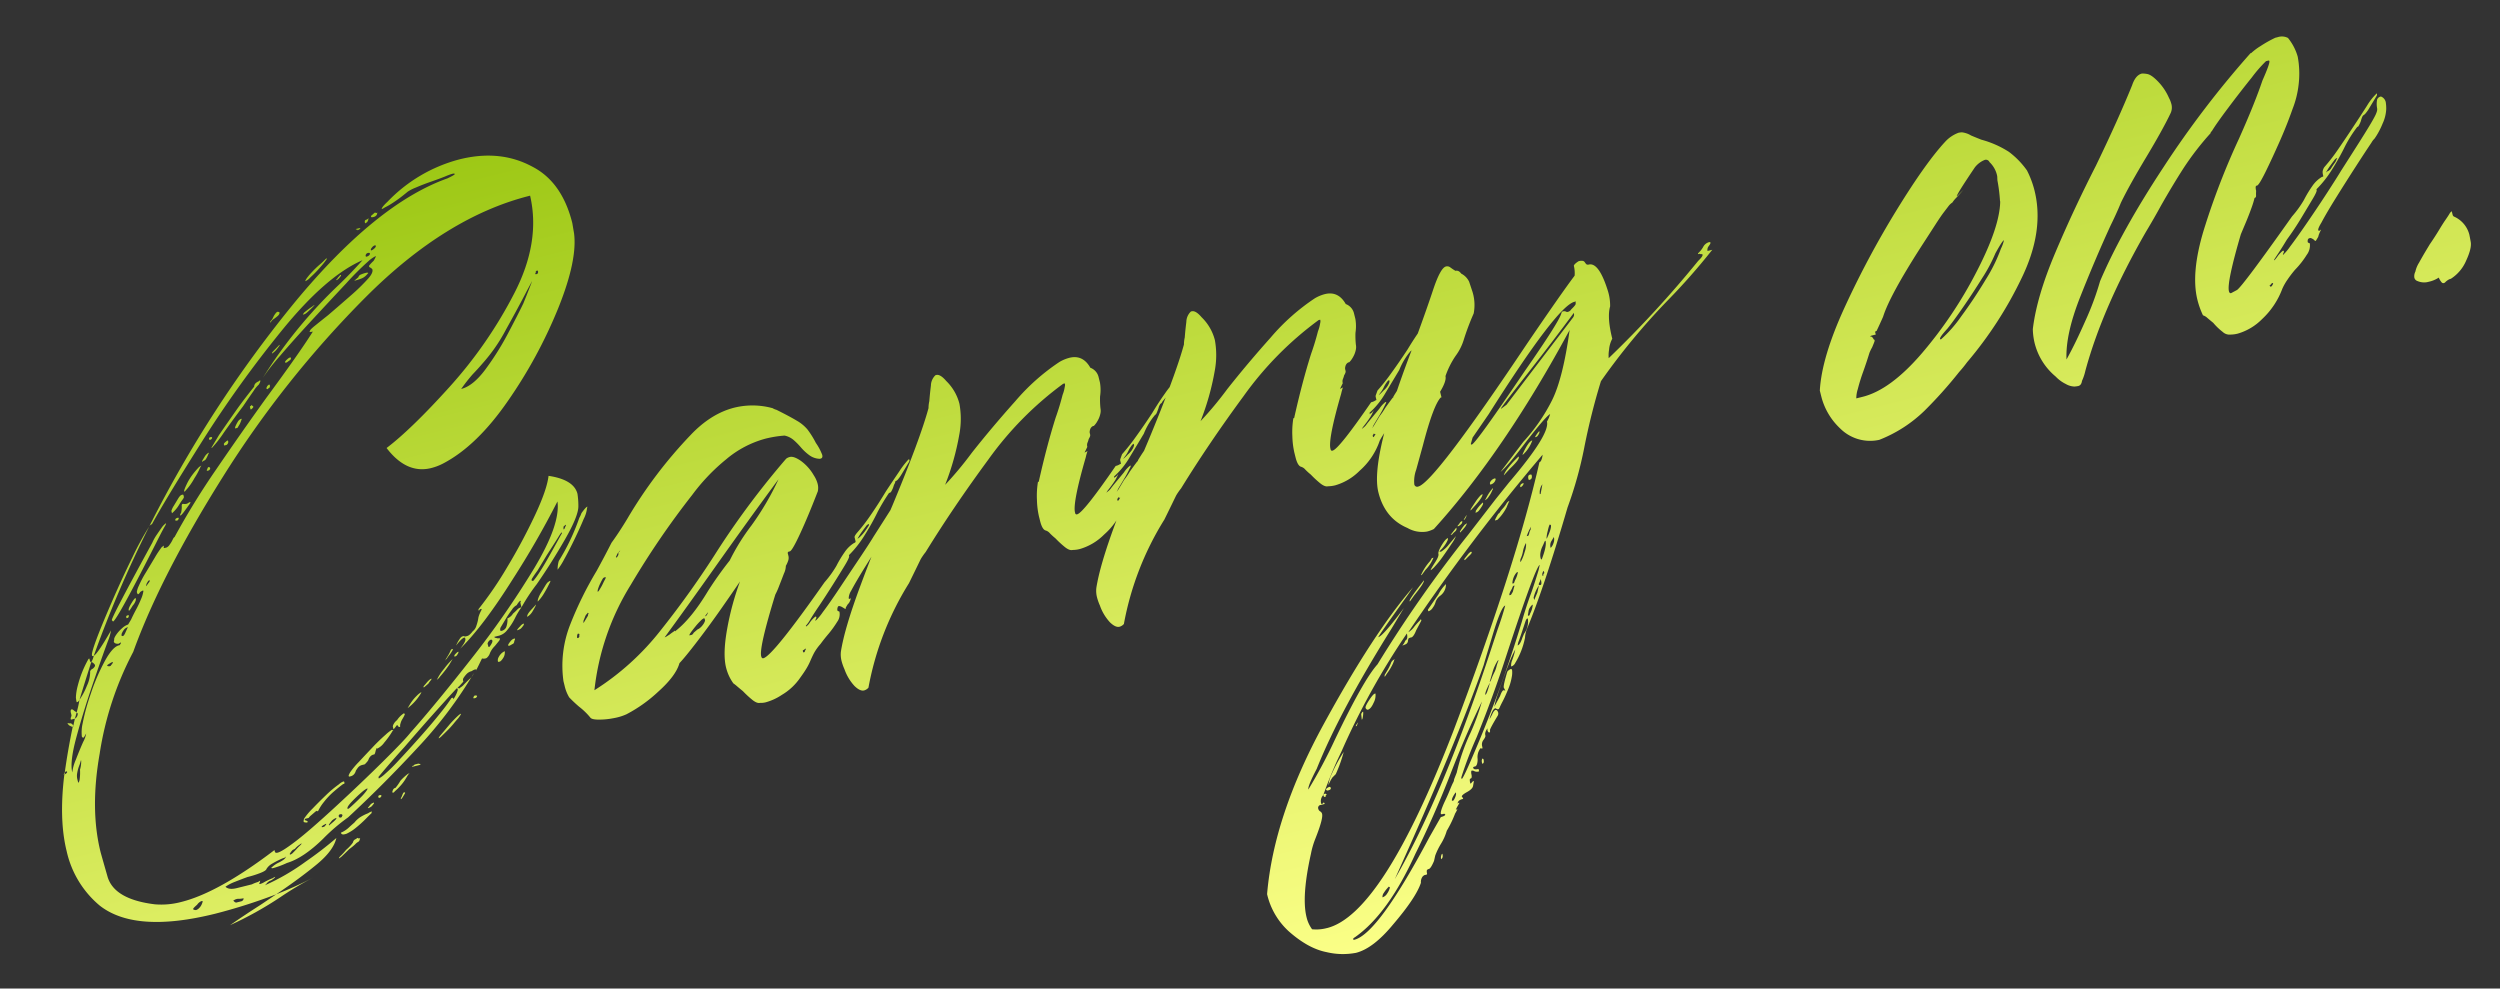 <svg xmlns="http://www.w3.org/2000/svg" xmlns:xlink="http://www.w3.org/1999/xlink" width="698" height="276" viewBox="0 0 698 276"><rect x="0" y="0" width="698" height="276" fill="#333333" stroke="none"/><defs><linearGradient id="a" x1="0.5" x2="0.5" y2="1" gradientUnits="objectBoundingBox"><stop offset="0" stop-color="#9dc815"/><stop offset="1" stop-color="#fbff87"/></linearGradient><clipPath id="c"><rect width="698" height="276"/></clipPath></defs><g id="b" clip-path="url(#c)"><path d="M165.11,10.316q1.6-1.37,2.054-1.37l-.228.457a8.64,8.64,0,0,1-1.6,2.625q-1.6,2.169-3.88,4.908t-4.109,4.679a19.663,19.663,0,0,1-2.511,2.4,8.008,8.008,0,0,1,.913-2.283A59.713,59.713,0,0,0,164.2,11.457a7.481,7.481,0,0,0,.91-1.141Zm-24.2,26.479a2.353,2.353,0,0,1,.913-.457h.228a.658.658,0,0,1-.228.457,6.8,6.8,0,0,1-.913.685,3.755,3.755,0,0,1-1.141.228q0-.229,1.145-.914Zm4.337-3.88L146.62,32q0,.228-1.37,1.6a4.374,4.374,0,0,1-1.826,1.141q0-.686,1.827-1.827Zm6.163-6.163a1.752,1.752,0,0,1,.685-.228.465.465,0,0,1-.114.342q-.114.114-.8.913t-1.6,1.712a11.066,11.066,0,0,1-1.6,1.37l-.685.457a1.986,1.986,0,0,1,.342-.8,7.662,7.662,0,0,1,1.141-1.37l1.6-1.6q.807-.8,1.035-.8ZM134.29,42.73l.685-.228v.228a2.771,2.771,0,0,1-.685,1.37q-.913.913-1.37.913h-.22a.2.2,0,0,1-.228-.228,1.723,1.723,0,0,1,.457-1.027,4.029,4.029,0,0,1,1.365-1.029ZM128.816-83.957q-.685,0-.685-.228a.366.366,0,0,1,.228-.342l.685-.342.457-.228.228.228h.457l-.228.228q0,.228-.342.457A1.406,1.406,0,0,1,128.816-83.957ZM96.4-64.783l.457.228a1.013,1.013,0,0,1-.114.457,1.9,1.9,0,0,1-.8.571,10.457,10.457,0,0,1-1.37.571,6.8,6.8,0,0,0-.913.685.658.658,0,0,1,.228-.457,2.864,2.864,0,0,0,.913-.8,5.166,5.166,0,0,1,.913-.913A1.386,1.386,0,0,1,96.4-64.783Zm14.837-9.359a31.3,31.3,0,0,1-3.652,2.283,3.971,3.971,0,0,1-1.6.685q0-.228.685-.8a19.481,19.481,0,0,1,1.94-1.37,26.9,26.9,0,0,1,2.4-1.37,17.459,17.459,0,0,0,1.826-1.027l.457-.228v.228a19.807,19.807,0,0,1-2.053,1.6Zm15.522-8.9a1.752,1.752,0,0,1-.685.228v-.342a.876.876,0,0,1,.114-.342q.114-.228.571-.228l.685-.228-.228.228q0,.226-.455.682Zm-3.2,1.37a.465.465,0,0,1-.342-.114q-.114-.114,0-.114h1.027l.228.228-.913.228Zm13.7,121.893a2.353,2.353,0,0,1,.913-.457h.457a.465.465,0,0,1-.114.342,2.641,2.641,0,0,0-.342.571.731.731,0,0,1-.685.457,3.736,3.736,0,0,1-.913.228.2.2,0,0,1-.228-.228q0-.234.915-.916ZM123.337,53l.228-.228a.2.2,0,0,1,.228-.228h.457l.228.228q0,.228-.457.457h-.457a.2.2,0,0,1-.227-.229Zm-7.989,5.478q1.37-.913,2.4-1.484t1.141-.457q.114.114-1.027,1.027-.685.457-1.6,1.141a24.055,24.055,0,0,1-2.054,1.37q-1.141.685-1.94,1.141a3.1,3.1,0,0,1-1.027.457q0-.228.8-.8t3.307-2.394Zm-13.239,8.9h.457a.774.774,0,0,1,.571-.228h.685a.774.774,0,0,1,.571.228h.228l-.228.228h-1.94q-.344,0-.344-.225ZM58.509-20.96q0,.228-.571.685a15.558,15.558,0,0,0-1.255,1.141,9.07,9.07,0,0,1-1.37,1.141,11.166,11.166,0,0,1-1.141.685v-.685A5.664,5.664,0,0,1,55.2-19.244l1.6-1.6q.8-.8,1.255-.8h.228a.2.2,0,0,1,.172.056.2.2,0,0,1,.056.172ZM35.228,7.348q.457,0,.342.228a1.788,1.788,0,0,1-.342.457h-.457V7.691a.329.329,0,0,1,.114-.228.465.465,0,0,1,.343-.115Zm1.826-2.967q1.141-1.141,1.37-1.141h.228a1.752,1.752,0,0,1-.228.685,3.917,3.917,0,0,1-1.141,1.141q-1.141,1.141-1.37,1.141V5.979Q35.913,5.522,37.054,4.381ZM62.619-25.293a16.706,16.706,0,0,1-3.2,2.739.658.658,0,0,1-.457.228,1.013,1.013,0,0,1,.114-.457,14.06,14.06,0,0,1,1.027-1.37,14.6,14.6,0,0,1,2.169-2.169,20.409,20.409,0,0,1,2.4-1.712l.685-.228L64.9-27.8a18.248,18.248,0,0,1-2.281,2.507ZM69.7-34.652h-.228a.2.2,0,0,1-.172-.056.2.2,0,0,1-.056-.172.465.465,0,0,1,.114-.342.465.465,0,0,1,.342-.114q.457,0,.457.228T69.7-34.652Zm-2.739,4.109a3.339,3.339,0,0,1,1.141-.685q.228,0,.114.114a6.906,6.906,0,0,0-.457.571,7.45,7.45,0,0,1-.685.8,1.1,1.1,0,0,1-.8.342l-.457.228a.935.935,0,0,1,.342-.571Zm19.4-15.75a7.882,7.882,0,0,0-1.826,1.37q-1.6,1.37-3.88,3.424Q77-38.533,73.69-35.679a31.88,31.88,0,0,1-4.223,3.31h-.228l2.967-2.967q3.88-3.424,6.391-5.592t6.391-5.136a1.385,1.385,0,0,1,.8-.913,2.617,2.617,0,0,1,.8-.228l.457-.228v.228q0,.227-.686.911ZM49.152-11.826Q32.032,8.033,30.891,8.033l-.228-.457q0-.685,16.207-18.261a12.545,12.545,0,0,1,1.712-1.826q1.027-.913,1.826-1.6a4.612,4.612,0,0,1,1.484-.913q0,.228-.571.8T49.152-11.826Zm48.164,86.74A6.8,6.8,0,0,1,98,74h.457a.465.465,0,0,1-.114.342l-.8.8q-.457.457-.685.457,0-.228.457-.685Zm-5.935-1.826q.457,0,.457.228t-.457.457h-.228a.2.2,0,0,1-.228-.228.4.4,0,0,1,.457-.457ZM98,70.577a15.059,15.059,0,0,1,2.511-1.37h.457l-.457.228-1.027,1.027a11.926,11.926,0,0,1-1.826,1.484,18.221,18.221,0,0,1-1.94,1.141.658.658,0,0,1-.457.228.2.2,0,0,1-.228-.228,2.655,2.655,0,0,1,.457-.685.93.93,0,0,1,.685-.228A13.371,13.371,0,0,0,98,70.577Zm10.272-21.228a14.31,14.31,0,0,1-3.424,2.054l.685-.685a11.837,11.837,0,0,1,2.625-2.054,6.038,6.038,0,0,1,1.484-.685q0,.228-1.37,1.37Zm-25.565,17.8q0,.457-.228.457H82.25q-1.141.457-2.967,1.37a20.014,20.014,0,0,0-3.424,2.169,12.806,12.806,0,0,0-2.283,2.169l-.228-.228a1.752,1.752,0,0,0-.685.228l-1.141.571a3.84,3.84,0,0,0-.913.571H69.7q-.228,0-.228.114v.23q0,.114.228.114l.457.457-.228.228q-.913-.228-.913-.457a1.575,1.575,0,0,1,.571-1.027,19.344,19.344,0,0,1,2.739-1.94q2.168-1.37,4.565-2.739a29.938,29.938,0,0,1,4.223-2.054,3.5,3.5,0,0,1,1.37-.457.2.2,0,0,1,.223.228Zm30.587-22.142q0,.228-.342.457a5.534,5.534,0,0,0-.8.685l-1.37.685h-.228q0-.228.342-.457t.8-.571a6,6,0,0,1,.913-.571,1.752,1.752,0,0,1,.685-.223Zm-12.1,8.9a6.678,6.678,0,0,1,2.283-1.37l.228.228q0,.228-1.141,1.37a3.74,3.74,0,0,0-.457.571,7.459,7.459,0,0,0-.457.8q0,.457-.228.457t-.457-.457v-.228a.658.658,0,0,0-.457.228,6.8,6.8,0,0,1-.913.685v-.8a1.669,1.669,0,0,1,.342-.571,3.554,3.554,0,0,1,1.263-.906Zm-16.435,12.1h-.228a.2.2,0,0,1-.228-.228q0-.228.685-.913A21.425,21.425,0,0,1,87.957,62.7q2.283-1.484,4.794-3.082a49.917,49.917,0,0,1,4.337-2.511,11.4,11.4,0,0,1,2.054-.913.658.658,0,0,0,.457.228.658.658,0,0,0-.457.228,23.527,23.527,0,0,1-2.967,2.511A5.045,5.045,0,0,1,93.892,60.3l-.228-.228V60.3a2.655,2.655,0,0,0-.457.685,2.656,2.656,0,0,1-.457.685h-.457a1.752,1.752,0,0,0-.685.228,2.584,2.584,0,0,0-.913.913,3.577,3.577,0,0,1-.913.685.658.658,0,0,1-.457.228H88.87a2.271,2.271,0,0,0-1.37.342,8.571,8.571,0,0,0-.913.8,2.265,2.265,0,0,1-.685.8,1.849,1.849,0,0,1-1.141.344Zm3.652,8.9a3.736,3.736,0,0,1,.913-.228v.228a6.8,6.8,0,0,1-.913.685,3.736,3.736,0,0,1-.913.228q-.228,0-.114-.114t1.029-.792ZM87.044,77.2a3.736,3.736,0,0,1,.913-.228h.228l-.228.457q-.457.228-1.94,1.141a31.546,31.546,0,0,1-3.2,1.712,12.162,12.162,0,0,1-3.082,1.027h-.457q-.913,0-.913-.685a7.41,7.41,0,0,0,2.4-.8q1.027-.571,1.94-1.027a7.381,7.381,0,0,1,1.826-1.027,12.441,12.441,0,0,1,2.513-.57Zm-5.935,6.62a1.315,1.315,0,0,1,.913-.457l.457-.228.228.228q.457,0,.457.228l-.228.228q0,.228-.457.457a3.1,3.1,0,0,0-1.027.457,15.708,15.708,0,0,1-1.94.913q-1.141.685-2.169,1.255a4.45,4.45,0,0,1-1.255.571q0-.228.8-.685A16.686,16.686,0,0,0,78.6,85.643a12.748,12.748,0,0,0,1.712-1.027q.8-.571.8-.8ZM119,42.5a31.945,31.945,0,0,1-3.2,2.511,3.339,3.339,0,0,1-1.141.685l.228-.228a13.584,13.584,0,0,1,2.511-2.283,20.083,20.083,0,0,1,2.967-2.054Zm3.424-2.967a.658.658,0,0,1-.228.457l-.457.457-.685.228v-.342q0-.114.342-.342a5.582,5.582,0,0,1,.571-.342,1.013,1.013,0,0,1,.457-.116ZM21.76,16.479h.228v.685a.658.658,0,0,0,.228.457q-2.967,4.794-5.707,9.359-.457.457-.685.457H15.6v-.228a7.174,7.174,0,0,1,.114-1.141A14.744,14.744,0,0,1,16.967,23.1a29.758,29.758,0,0,1,4.793-6.621ZM133.609-87.153a42.783,42.783,0,0,1,22.37-6.62q11.641,0,19.174,6.848,7.076,6.163,7.076,18.033L182-65.924q-.913,7.533-9.359,19.174a132.685,132.685,0,0,1-19.859,21.685Q141.37-15.022,131.1-12.511a15.008,15.008,0,0,1-3.652.457q-7.076,0-10.728-8.446,7.989-3.424,21.228-12.326a122.7,122.7,0,0,0,23.854-21q10.614-12.1,10.842-25.337-24.2,0-51.473,16.435A286.546,286.546,0,0,0,70.38-23.7Q46.869-1.1,34.315,17.62A89.965,89.965,0,0,0,18.336,42.957q-6.391,14.381-6.391,26.707,0,.457.228,7.076T23.13,87.469a21.65,21.65,0,0,0,7.3,1.141q10.728,0,28.761-7.761v.457q0,.457.685.457,1.37,0,5.821-1.94T78.712,73.2q8.56-4.679,15.864-9.016t9.359-5.935q8.674-5.935,21.571-15.978a248.421,248.421,0,0,0,23.055-20.2Q158.718,11.913,159.4,5.522a248.025,248.025,0,0,1-17.348,18.033Q130.87,34.283,123.109,38.849q2.054-1.6,2.054-2.283v-.228a.2.2,0,0,0-.228-.228q-.685,0-2.739,1.6a10.767,10.767,0,0,1,1.484-1.6,1.751,1.751,0,0,1,.8-.457h.457a.658.658,0,0,0,.457.228h.457a1.878,1.878,0,0,0,.571-.114,5.907,5.907,0,0,0,1.255-.8,2.945,2.945,0,0,0,1.37-1.255,11.8,11.8,0,0,0,1.141-2.168,9.485,9.485,0,0,1,1.37-1.826V29.49H131.1l-.228.228h-.228a.658.658,0,0,1,.228-.457,101.884,101.884,0,0,0,10.5-9.359A160.566,160.566,0,0,0,152.327,7.8q5.022-6.163,6.391-9.815,6.62,2.739,6.62,6.848a22.1,22.1,0,0,1-.571,3.31q-.571,2.625-5.821,8.1T148.218,26.522a51.518,51.518,0,0,0-5.707,5.25V30.4a.658.658,0,0,0,.228-.457h-.228a4.9,4.9,0,0,0-1.141.913,3.5,3.5,0,0,0-1.6.913,27.8,27.8,0,0,0-2.283,2.054l-1.826,1.826a1.315,1.315,0,0,0-.457.913.2.2,0,0,0,.228.228,1.777,1.777,0,0,0,1.6-.685,5.762,5.762,0,0,0,.685-1.37,3.737,3.737,0,0,0,.228-.913,2.617,2.617,0,0,0,.8-.228,3.04,3.04,0,0,0,1.027-.685,14.92,14.92,0,0,0,1.6-.913,2.026,2.026,0,0,1,.913-.228h.228A19.571,19.571,0,0,0,140,34.283a16.688,16.688,0,0,1-2.967,2.739,4.249,4.249,0,0,1-2.739.913h-1.141a.366.366,0,0,0,.228.342l.685.342h.342q.114,0,.114.228t-.457.571l-1.37,1.027a6.281,6.281,0,0,0-1.826,1.6,2.584,2.584,0,0,1-.913.913.93.93,0,0,1-.685.228,2.026,2.026,0,0,1-.913-.228q-1.141,1.37-2.511,2.967l.228-.228q0-.228-.457-.228a3.736,3.736,0,0,0-.913.228,2.813,2.813,0,0,0-1.6.457,7.48,7.48,0,0,0-1.141.913.93.93,0,0,0-.228.685v.228l-1.37.913a2.655,2.655,0,0,0-.685.457h.228l.228.228.457-.228a3.559,3.559,0,0,0,1.141-.571q.913-.571,1.94-1.141a4.166,4.166,0,0,0,1.484-1.255,119.4,119.4,0,0,1-20.315,16.435Q92.974,70.579,81.333,76.97a51.755,51.755,0,0,0-8.217,4.109Q66.5,84.959,61.7,85.188q-1.141.228-2.283.342t-1.826.114q-.457,0-.457-.228l.457-.228a7.076,7.076,0,0,1,2.054-.685q1.826-.457,2.054-.913l.228-.228-.457.228a9.617,9.617,0,0,0-1.6.228q-1.141.228-2.283.571a4.256,4.256,0,0,0-1.826,1.027q-.228.457-1.94.685a28.617,28.617,0,0,1-3.766.228q-2.054.228-3.766.457a12.079,12.079,0,0,0-2.853.685q.685,1.141,2.967,1.141H50.75a9.821,9.821,0,0,1,1.826-.228l.685-.228-.228.457-.228.228a.2.2,0,0,0,.228.228,4.9,4.9,0,0,0,1.255-.228,20.571,20.571,0,0,1,2.169-.457h.228a3.735,3.735,0,0,1,.913-.228l-.228.228a8.855,8.855,0,0,1-1.141.457,2.026,2.026,0,0,0-.913.228,2.655,2.655,0,0,0-.685.457l-.457.228A61.7,61.7,0,0,0,66.842,86.1a102.4,102.4,0,0,0,9.929-4.337q-1.6,3.2-7.076,5.821t-13.01,5.363a155.391,155.391,0,0,1-17.8,1.141q-23.055,0-30.816-10.044a27.556,27.556,0,0,1-5.25-16.891q0-9.131,4.565-21h.228q.685-.228.685-.457a.2.2,0,0,0-.228-.228.658.658,0,0,0-.457.228q2.283-5.707,5.25-11.87a.2.2,0,0,0,.228-.228L14,31.772a1.471,1.471,0,0,0,.913-.685l.228-.457-.228-.457a31.282,31.282,0,0,0,1.6-3.2,19.02,19.02,0,0,0,2.967-3.31,9.168,9.168,0,0,0,1.82-3.532q0-.228.342-.457a1.109,1.109,0,0,1,.571-.228,2.655,2.655,0,0,0,.685-.457.517.517,0,0,0,.114-.571,2.248,2.248,0,0,0-.571-.8h-.228a6.093,6.093,0,0,0,1.141-1.6q1.141-.228,6.391-5.707a13.767,13.767,0,0,1-1.6,2.739q-2.967,4.337-7.3,11.071t-7.761,12.9Q9.66,43.184,9.66,46.152a12.507,12.507,0,0,1,1.826-3.2q1.6-2.283,3.2-4.337a7.7,7.7,0,0,0,1.37-2.054l-.913.913a.4.4,0,0,1-.457-.457,11.533,11.533,0,0,1,1.141-3.538,58.625,58.625,0,0,1,4.109-7.3,55.053,55.053,0,0,1,6.163-8.1q2.967-3.2,4.794-3.2h.228l.457-.457V14.2l-.685.228q-1.141-.228-1.141-.913l.228-.457q0-.457.913-1.255a9.667,9.667,0,0,1,2.054-1.37,4.421,4.421,0,0,1,1.826-.571l1.141-1.141q.913-1.141,2.054-2.4A29.8,29.8,0,0,0,40.021,3.81a8.168,8.168,0,0,0,1.141-1.94V1.642a3.736,3.736,0,0,0-.913.228q-.457.457-.685.457t-.228-.685A5.426,5.426,0,0,1,40.25.158a27.622,27.622,0,0,1,2.739-3.082l3.538-3.538a27.827,27.827,0,0,1,2.625-2.4l.685-.228-.228.457a.2.2,0,0,0,.056.172.2.2,0,0,0,.172.056h.571a2,2,0,0,0,1.027-.571,8.07,8.07,0,0,0,1.141-1.141q.457-.571.685-.571A210.884,210.884,0,0,1,69.239-26.321Q78.6-34.652,87.5-42.185,99.37-52,104.62-57.022q-.913,0-.913-.228l.228-.228q0-.228,1.712-1.027t4.223-1.94q3.652-1.826,7.419-3.766a53.612,53.612,0,0,0,6.049-3.538q1.6-1.141,1.6-2.054,0-.228-.457-.685l-.228-.228v-.228q0-.228,1.6-1.141.913-.913.913-1.141a9.043,9.043,0,0,0-2.4.913,81.394,81.394,0,0,0-7.419,4.451q-5.478,3.538-11.756,7.647T94.12-52.685a59.42,59.42,0,0,0-6.163,4.794,132.132,132.132,0,0,1,26.935-20.087q4.337-2.511,7.989-5.022-10.957,1.826-26.593,13.582a321.942,321.942,0,0,0-29.332,24.88Q53.256-21.413,48.01-15.706a1.315,1.315,0,0,0-.913.457,340.323,340.323,0,0,1,54.555-50.9q28.761-21.228,49.761-23.283,2.283-.457,2.283-.685t-.685-.228a19.529,19.529,0,0,0-2.054.228q-1.6.228-4.109.457t-4.565.571a12.4,12.4,0,0,0-2.511.571q-.457.228-1.712.8t-2.853,1.141a20.112,20.112,0,0,1-2.739.8,3.735,3.735,0,0,1-.913.228Q131.555-86.012,133.609-87.153ZM45.956,91.577a2.377,2.377,0,0,0-1.37.228l.228.228q0,.228.457.457h1.37a.93.93,0,0,0,.685-.228.658.658,0,0,0,.228-.457h-.228a6.244,6.244,0,0,1-1.37-.228ZM159.631,12.6q-.228,0-.342.342a1.877,1.877,0,0,0-.114.571q.228,0,.457-.342a3.74,3.74,0,0,1,.457-.571v-.23Zm-6.848,6.848L149.36,22.87q-1.37,1.141-2.054,1.826a.658.658,0,0,0-.228.457q0,.228.457.228a22.272,22.272,0,0,0,2.283-1.94q1.6-1.484,3.424-3.424t3.31-3.538q1.484-1.6,1.94-2.054V14.2q-.228,0-1.141.913t-4.568,4.333ZM130.87,39.305v.685a.465.465,0,0,0,.114.342q.114.114.8-.571t.571-1.027q-.114-.342-.571-.228a1.729,1.729,0,0,0-.914.8ZM92.294,68.066v.457a8.568,8.568,0,0,0,1.712-.685,49,49,0,0,0,5.022-2.967q3.538-2.283,7.533-5.022t6.962-5.022a47.8,47.8,0,0,0,3.88-3.2h.457v.457l.228-.228.342-.342a7.452,7.452,0,0,0,.685-.8,6,6,0,0,0,.571-.913v-.228a.2.2,0,0,0-.228-.228q-8.674,5.707-18.033,12.326Q96.631,64.871,92.294,68.066Zm-10.5,6.391v.228a1.752,1.752,0,0,0,.685-.228q.457-.228,1.484-.8T86.131,72.4a14.791,14.791,0,0,0,1.826-1.255q.685-.571.571-.685t-1.255.342a41.946,41.946,0,0,0-3.88,2.169q-1.6,1.029-1.6,1.487ZM79.283,75.6a.366.366,0,0,0-.342.228.485.485,0,0,0,0,.457.366.366,0,0,0,.342.228q.457,0,.457-.228l.228-.228a.465.465,0,0,0-.114-.342.9.9,0,0,0-.571-.115Zm-2.511,1.14a13.811,13.811,0,0,0-1.141.913v.228l.457-.228L77,77.2a7.463,7.463,0,0,0,.8-.457q.342-.228.342-.457h.228a3.678,3.678,0,0,0-1.6.454Zm-2.739.685-.457.228v.228h.685l.685-.457V77.2ZM63.076,82.9v.228H63.3a1.986,1.986,0,0,0,.8-.342q.571-.342,1.255-.8A11.167,11.167,0,0,1,66.5,81.3q.457-.228.457-.457l-1.141.457a7.459,7.459,0,0,0-.8.457,1.109,1.109,0,0,1-.571.228,1.109,1.109,0,0,0-.571.228A5.533,5.533,0,0,0,63.076,82.9ZM34.543,90.436q-1.37.685-1.37.913t.685.457a2.047,2.047,0,0,0,1.027-.342,3.141,3.141,0,0,0,.913-.8,5.16,5.16,0,0,0,.457-.685q.114-.228-.342-.228A2.772,2.772,0,0,0,34.543,90.436Zm-22.6-44.511a8.008,8.008,0,0,0,.913-2.283v-.228l-.685,1.141a9.982,9.982,0,0,0-1.141,1.94,4.422,4.422,0,0,0-.457,1.712v1.141q.228,0,.571-.685a14.072,14.072,0,0,0,.8-2.738ZM26.782,19.9h.457l.228-.228a1.493,1.493,0,0,0,.685-.685h-.228a1.878,1.878,0,0,0-.571.114l-.685.228q-.342.114-.342.342Zm6.848-8.217.913-1.141a3.736,3.736,0,0,0-.913.228,4.145,4.145,0,0,0-1.027.913,1.386,1.386,0,0,0-.342.685.2.2,0,0,0,.228.228h.228q.228,0,.913-.911ZM42.761.272q.913-.685.913-.913h-.457l-.457.457a1.788,1.788,0,0,0-.342.457A1.013,1.013,0,0,0,42.3.729Zm81.262-74.186a.2.2,0,0,0,.056.172.2.2,0,0,0,.172.056,1.878,1.878,0,0,0,.571-.114.735.735,0,0,0,.457-.342q.114-.228,0-.342a.9.9,0,0,0-.571-.114.658.658,0,0,0-.457.228.658.658,0,0,0-.229.456Zm2.511-2.054q-.685.457-.685.685v.228a1.878,1.878,0,0,0,.571-.114,2.881,2.881,0,0,0,.685-.342q.342-.228.342-.457a.2.2,0,0,0-.056-.172.2.2,0,0,0-.172-.056,1.752,1.752,0,0,0-.686.228ZM163.512-50.4q3.652-5.022,3.88-5.478L165.338-53.6q-3.2,3.652-8.217,9.016a46.9,46.9,0,0,1-8.674,7.647q-1.6,1.141-3.424,2.283a48.312,48.312,0,0,0-4.109,3.2q3.424,0,7.875-3.652a76.846,76.846,0,0,0,8.446-8.1Q161.229-47.663,163.512-50.4Zm5.478-7.076q.457,0,.571-.228a1.013,1.013,0,0,0,.114-.457.2.2,0,0,0-.056-.172.2.2,0,0,0-.172-.056.465.465,0,0,0-.342.114.465.465,0,0,0-.114.342l-.228.228a.2.2,0,0,0,.057.17.2.2,0,0,0,.17.056ZM12.173,32.685a.768.768,0,0,1,.685.342,1.109,1.109,0,0,1,.228.571l-.228.228q-.228,0-.913-.685l-.228-.457v-.228ZM23.358,16.022H23.13a.2.2,0,0,1-.228-.228q0-.685,2.169-3.88T31.69,2.9q4.451-5.824,8.788-10.96a80.12,80.12,0,0,1,6.62-7.19,320.237,320.237,0,0,0-23.74,31.272Zm-8.9,13.7.457.457L14,31.772H12.858v-.228a.658.658,0,0,1,.228-.457l.228-.457v-.685a1.59,1.59,0,0,1,.114-.685.366.366,0,0,1,.342-.228q.23,0,.686.686Zm111.39,16.2-.457.457ZM67.87,90.893a92.082,92.082,0,0,0-10.5,3.2A101.439,101.439,0,0,1,42.076,98.2q4.794-1.826,9.587-3.424l5.022-1.826A102.326,102.326,0,0,0,67.87,90.893ZM7.38,45.925a.2.2,0,0,1,.228-.228v.228a.2.2,0,0,0-.228.228H7.151ZM82.707-41.044l.457-.228v.228l.228.228v.228a2.656,2.656,0,0,1-.685.457h-.228v-.685a.2.2,0,0,1,.056-.172A.2.2,0,0,1,82.707-41.044Zm38.12,79.436h.228v.228l-.571.571a7.451,7.451,0,0,1-.8.685,8.57,8.57,0,0,0-.913.8,2.655,2.655,0,0,0-.685.457l.457-.457.913-.913a8.573,8.573,0,0,0,.8-.913q.344-.458.571-.458ZM77-36.022a1.386,1.386,0,0,1,.342-.685,8.57,8.57,0,0,1,.8-.913,2.019,2.019,0,0,1,.913-.571q.457-.114.342.114a11.666,11.666,0,0,1-.8,1.141l-.913.913ZM93.435-54.511a5,5,0,0,1-1.37.685q0-.228.342-.457t.913-.571q.571-.342.913-.571a1.11,1.11,0,0,1,.571-.228l-.228.228A13.813,13.813,0,0,1,93.435-54.511Zm12.783-9.131q-1.141.685-2.054,1.141a2.026,2.026,0,0,1-.913.228h-.228l.457-.457q.457-.228,1.255-.571t1.484-.571a1.752,1.752,0,0,1,.685-.228ZM95.946-50.631a1.752,1.752,0,0,1-.685.228.2.2,0,0,1-.172-.056.2.2,0,0,1-.056-.172q0-.228.913-.685a1.752,1.752,0,0,1,.685-.228h.228v.457a2.478,2.478,0,0,1-.913.456Zm26.935-18.033a3.8,3.8,0,0,1-1.712.571,17.6,17.6,0,0,1-1.94.114l1.37-.685a1.147,1.147,0,0,1,.913-.571,8.317,8.317,0,0,1,1.37-.114q.685,0,.685.228ZM88.87-44.7l-.457.228-.228-.228q0-.228.457-.685l.457-.228a.2.2,0,0,1,.172.056.2.2,0,0,1,.056.172,1.013,1.013,0,0,1-.114.457A.366.366,0,0,1,88.87-44.7ZM73.576-33.054l.457-.228a.2.2,0,0,1,.172.056.2.2,0,0,1,.056.172,1.013,1.013,0,0,1-.114.457,1.235,1.235,0,0,1-.571.457h-.685v-.228A.465.465,0,0,1,73-32.71,2.642,2.642,0,0,1,73.576-33.054ZM115.12-69.577a1.752,1.752,0,0,1-.685.228q0-.228.114-.228t.342-.228a1.789,1.789,0,0,1,.457-.342,1.788,1.788,0,0,0,.457-.342h.228v.228a6.8,6.8,0,0,1-.913.684ZM66.728-26.891q.228-.457.457-.457a.366.366,0,0,1,.342.228.373.373,0,0,1-.114.457.658.658,0,0,1-.457.228h-.342q-.114,0-.114-.228ZM55.315-15.706q.457,0,.342.228a1.788,1.788,0,0,1-.342.457h-.571q-.114,0-.114-.228a.366.366,0,0,1,.228-.342,1.013,1.013,0,0,1,.457-.115Zm3.652-3.2a3.736,3.736,0,0,1,.913-.228v.228q-.228.228-.913.8L57.6-16.962a6.384,6.384,0,0,1-1.141.8h-.228q0-.228.457-.685a7.433,7.433,0,0,0,.685-2.054l.228-.228a1.013,1.013,0,0,1,.457.114,2.374,2.374,0,0,0,.909.115ZM192.73,45.7a13.813,13.813,0,0,0-1.141.913,1.013,1.013,0,0,0,.457-.114A2.61,2.61,0,0,0,192.73,45.7Zm49.3-13.011a1.751,1.751,0,0,0-.8.457q-.571.457-1.255,1.027T238.839,35.2l-.685.685a3.1,3.1,0,0,0,1.027-.457,10.39,10.39,0,0,0,1.6-1.141q.8-.685,1.255-1.141a.658.658,0,0,0,.228-.457ZM172.638,23.33a2.584,2.584,0,0,0-.913.913l-.228.228a.2.2,0,0,0,.228.228l.457-.457a.93.93,0,0,0,.228-.685l.685-.457a.658.658,0,0,0-.453.227Zm-5.707,5.935a.935.935,0,0,0-.571.342q-.342.342-.913,1.027a10.217,10.217,0,0,0-.913,1.255,1.986,1.986,0,0,0-.342.8.658.658,0,0,0,.457-.228l.685-.685a12.454,12.454,0,0,0,.913-1.027,12.454,12.454,0,0,1,.913-1.027l.228-.457Zm-6.848,8.446-.228.228a1.723,1.723,0,0,0-.685.571q-.228.342-.571.8a1.518,1.518,0,0,0-.342.913l.228-.228.571-.571.685-.685a.935.935,0,0,0,.342-.571l.228-.228Zm-4.109,6.163.228-.228a1.013,1.013,0,0,1,.114-.457q.114-.228,0-.342a.465.465,0,0,0-.342-.114,1.432,1.432,0,0,0-.342.571,1.878,1.878,0,0,0-.114.571Zm33.1,5.707a4.275,4.275,0,0,0,1.37-.8,3.522,3.522,0,0,0,.913-1.027V47.3a.2.2,0,0,0-.228-.228,3.1,3.1,0,0,0-1.027.457,16.686,16.686,0,0,0-1.712,1.141q-.913.685-1.6,1.255t-.685.8h.685q.228,0,.685-.457l.913-.457a1.752,1.752,0,0,1,.689-.231Zm13.011-16.435a59.33,59.33,0,0,1,8.217-7.989,77.457,77.457,0,0,0,10.5-10.728Q210.3,23.1,197.291,34.288q-9.815,8.446-18.033,15.294a1.877,1.877,0,0,0,.571-.114l1.027-.342A8.856,8.856,0,0,1,182,48.664l.457-.228v.228q5.25-2.283,11.641-8.674a101.567,101.567,0,0,1,7.99-6.848Zm14.381,29.446.228-.228v-.228a.658.658,0,0,0-.457.228q-.457,0-.457.228v.228a.2.2,0,0,0,.228.228q.233,0,.461-.46Zm42-43.6a1.341,1.341,0,0,1,.685,1.141,8.049,8.049,0,0,1-.571,2.511,17.544,17.544,0,0,1-2.283,3.995,15.1,15.1,0,0,1-3.31,3.538,7.481,7.481,0,0,0-.913,1.141q-2.511,2.054-6.163,5.478t-7.3,6.962q-3.652,3.538-5.707,5.821a4.374,4.374,0,0,0-1.141,1.826.2.2,0,0,0,.228.228h.228l.228-.228a6,6,0,0,1-.571.913,2.265,2.265,0,0,1-.8.685l-.685.685-.228.457-.685-.685a2.248,2.248,0,0,0-.8-.571q-.342-.114-.571.342a1.752,1.752,0,0,0-.228.685q0,.228.457.457V54.6a3.537,3.537,0,0,1-1.255,2.4A28.855,28.855,0,0,1,224,59.62q-1.6,1.141-2.967,2.283a14.215,14.215,0,0,0-2.4,2.054q-.8.913-1.484,1.826a17.141,17.141,0,0,1-1.6,1.826q-.913.913-2.283,2.054a16.193,16.193,0,0,1-6.163,3.424,15.468,15.468,0,0,1-4.794.913,5.058,5.058,0,0,1-1.6-.228q-.913,0-1.94-1.37a28.529,28.529,0,0,1-1.94-2.967q-.685-.913-1.255-1.712a9.9,9.9,0,0,0-.8-1.027,12.788,12.788,0,0,1-.913-4.794q0-3.88,2.853-10.272a78.047,78.047,0,0,1,6.734-12.1q-2.283,2.054-6.734,5.935t-8.9,7.419q-4.451,3.538-6.277,4.679-1.826,3.2-7.647,6.277a40.172,40.172,0,0,1-10.158,3.995,14.178,14.178,0,0,1-2.739.228q-.685,0-2.054-.114a20.423,20.423,0,0,1-3.2-.571q-1.826-.457-2.054-1.141a19.072,19.072,0,0,0-2.283-3.652,37.6,37.6,0,0,1-2.054-3.2,10.967,10.967,0,0,1-.457-3.424V54.6A31.342,31.342,0,0,1,154.6,39.649,99.5,99.5,0,0,1,165.326,26.98q2.967-3.2,5.935-6.62Q174,18.077,177.2,14.882A126.265,126.265,0,0,1,199.8-3.379q7.076-4.565,13.924-4.565A21.214,21.214,0,0,1,224-5.206a3.577,3.577,0,0,0,.913.685q3.2,2.739,4.794,4.337A11.053,11.053,0,0,1,231.991,2.9a25.032,25.032,0,0,1,1.37,4.223,14.943,14.943,0,0,1,.913,3.652q0,.913-.685.913h-.228a5.129,5.129,0,0,1-2.625-1.712,14.106,14.106,0,0,1-1.712-2.625A19.853,19.853,0,0,0,227.54,4.84a5.693,5.693,0,0,0-2.169-1.826,31.954,31.954,0,0,0-5.25-.457,28.481,28.481,0,0,0-12.212,2.967,54.772,54.772,0,0,0-11.527,7.3,232.841,232.841,0,0,0-22.712,20.2A70.079,70.079,0,0,0,156.664,59.16a73.068,73.068,0,0,0,22.142-11.87,252.1,252.1,0,0,0,20.772-17.8A230.924,230.924,0,0,1,224.23,9.4a2.541,2.541,0,0,1,1.141-.228q1.141,0,2.739,1.826a12.977,12.977,0,0,1,2.511,4.794,8,8,0,0,1,.457,2.511,4.53,4.53,0,0,1-.457,2.054q-4.337,6.163-7.647,10.272T218.98,34.74h-.228a.4.4,0,0,0-.457.457v.685a2.454,2.454,0,0,1-.457,1.37,7.481,7.481,0,0,1-.913,1.141,5.142,5.142,0,0,1-1.027,1.94q-1.027,1.484-2.169,3.082a19.807,19.807,0,0,1-1.6,2.054q-7.989,13.239-7.989,15.75,0,.685.457.685,2.739,0,21.685-16.435a29.091,29.091,0,0,0,4.337-3.652,31.64,31.64,0,0,1,3.2-3.2,8.612,8.612,0,0,1,3.2-1.826.4.4,0,0,0,.457-.457V35.31q0-.342.913-1.027A48.456,48.456,0,0,0,243.3,30.4q2.853-2.511,5.821-5.478,2.739-2.511,4.908-4.451a24.973,24.973,0,0,1,3.31-2.625.2.2,0,0,1,.228.228.935.935,0,0,1-.342.571l-1.141,1.141-1.6,1.6A10.027,10.027,0,0,1,253,22.644a1.752,1.752,0,0,1-.685.228l-.228.457a3.576,3.576,0,0,0-.685.913,7.481,7.481,0,0,1-.913,1.141.658.658,0,0,1-.457.228H249.8a55.734,55.734,0,0,0-4.337,4.337,67.735,67.735,0,0,1-5.136,5.478,30.113,30.113,0,0,1-5.592,4.337v.228q0,.457-1.712,2.168T228.567,46.5q-2.739,2.625-5.25,4.908-2.054,1.826-3.31,3.082a9.375,9.375,0,0,1-1.712,1.484V56.2a3.339,3.339,0,0,0,1.141-.685,7.7,7.7,0,0,1,2.054-1.37.2.2,0,0,1,.228.228q0,.228-.457.685v.228a14.516,14.516,0,0,0,2.511-1.826q2.283-1.826,6.163-5.364t7.533-6.848q3.652-3.31,5.25-4.908,4.109-3.88,6.62-6.277t3.995-3.88Q254.817,24.7,255.5,23.9a6.981,6.981,0,0,0,.913-1.255,2.026,2.026,0,0,0,.228-.913,3.661,3.661,0,0,1,.457-2.169,1.649,1.649,0,0,1,1.371-.573Zm66.2,14.152q1.141-.457,1.6-.685l.228-.228-.228.457q-.228.228-2.283,1.826v-.228h-.228a.2.2,0,0,0-.228-.228q-.457-.228-.457-.457a1.372,1.372,0,0,1,.913-.913.731.731,0,0,1,.683.454Zm11.185-17.8q.457,0,.457.685a6.865,6.865,0,0,1-.228,1.141,11.335,11.335,0,0,1-1.484,2.853,44.79,44.79,0,0,1-2.625,3.652,11.58,11.58,0,0,1-2.054,2.168,53.19,53.19,0,0,0-6.163,6.277,23.521,23.521,0,0,0-3.2,4.451V36.8q.457,0,3.2-2.511a10.4,10.4,0,0,1-2.283,2.853q-1.6,1.484-3.652,3.082A30.321,30.321,0,0,0,312.8,44.56a19.616,19.616,0,0,1-7.533,6.848,15.74,15.74,0,0,1-7.533,2.283,8.486,8.486,0,0,1-2.054-.228q-.913,0-1.94-1.37a28.528,28.528,0,0,1-1.94-2.967,16.685,16.685,0,0,1-1.141-1.712,2.481,2.481,0,0,0-.913-1.027q-.913-.457-.913-2.967V42.05a23.158,23.158,0,0,1,.571-4.565,23.766,23.766,0,0,1,1.484-4.794h.228q4.565-9.131,8.9-16.207,1.826-2.739,3.424-5.707a10.009,10.009,0,0,0,1.141-2.054,1.752,1.752,0,0,0,.228-.685V7.8h-.457A94.207,94.207,0,0,0,278.9,23.327q-12.67,10.5-23.17,20.773a17.145,17.145,0,0,0-1.826,1.6q-2.283,2.739-4.794,5.707a83.5,83.5,0,0,0-18.033,25.565,2.454,2.454,0,0,1-1.37.457q-1.141,0-2.283-1.826a13.387,13.387,0,0,1-1.6-5.25,14.346,14.346,0,0,1-.228-2.283,7.372,7.372,0,0,1,.457-2.739q2.511-5.935,9.359-15.978t14.609-20.315Q261.891,13.06,266.228,5.3a8.921,8.921,0,0,1,.685-1.826q.687-2.06,1.487-4.114a4.087,4.087,0,0,1,1.94-2.511h.228q1.141,0,2.283,2.283A13.577,13.577,0,0,1,274.9,6.207a23.621,23.621,0,0,1-2.168,8.446,71.237,71.237,0,0,1-7.19,12.554,97.255,97.255,0,0,0,9.359-6.848q7.079-5.478,15.3-11.071a59.136,59.136,0,0,1,14.609-7.647,10.848,10.848,0,0,1,2.967-.457q3.88,0,5.022,4.109a3.7,3.7,0,0,1,1.6,3.2v1.48a12.338,12.338,0,0,1-.913,3.766,23.947,23.947,0,0,0-.685,3.2,3.678,3.678,0,0,1-.457,1.6,6.6,6.6,0,0,1-1.255,1.712,5.663,5.663,0,0,1-1.255,1.027H309.6a1.109,1.109,0,0,0-.571.228,1.723,1.723,0,0,0-.571.685,1.752,1.752,0,0,0-.228.685v.457a1.013,1.013,0,0,1-.114.457,3.249,3.249,0,0,1-.571.685,6,6,0,0,1-.571.913,1.849,1.849,0,0,0-.342,1.141l-1.141,1.37.913-.228a14.928,14.928,0,0,0-.913,1.6q-6.62,11.413-6.62,14.152v.228a.4.4,0,0,0,.457.457q1.826,0,13.7-10.5a3.462,3.462,0,0,0,1.027-.114,1.869,1.869,0,0,1,.457-.114.1.1,0,0,0,.114-.114v-.8a1.109,1.109,0,0,1,.228-.571l.685-1.027a57.707,57.707,0,0,0,5.022-3.88q2.967-2.511,5.935-5.25,2.511-2.511,4.794-4.451a29.715,29.715,0,0,1,3.424-2.625,1.386,1.386,0,0,1-.342.685,13.04,13.04,0,0,1-1.141,1.255q-.8.8-1.6,1.484a15.693,15.693,0,0,1-1.484,1.141l-.457.457a.935.935,0,0,0-.571.342,3.047,3.047,0,0,0-.571.8q-.457.685-.8,1.141t-.571.457a18.694,18.694,0,0,0-4.337,4.337l-5.364,5.364a22.047,22.047,0,0,1-5.592,4.223v.457l.228-.228a1.109,1.109,0,0,0,.571-.228,3.739,3.739,0,0,0,.571-.457,14.9,14.9,0,0,1-1.37,1.6,33.614,33.614,0,0,1-2.739,2.283l-.457.457.457-.228a3.938,3.938,0,0,0,1.255-.8q1.027-.8,2.283-1.712t2.168-1.6a7.7,7.7,0,0,1,2.054-1.37h.228q0,.228-.457.685a31.1,31.1,0,0,1-2.283,2.511L312.11,40q-.457.685-.685.685.228,0,.8-.571l2.168-2.169a19.8,19.8,0,0,0,2.054-1.826q1.6-1.37,2.739-2.283a.2.2,0,0,0,.228-.228q1.6-1.6,2.967-2.739,7.076-6.848,9.587-9.587,2.054-2.054,2.054-2.967v-.228a7.62,7.62,0,0,1,.571-2.054,1.275,1.275,0,0,1,1.258-.7ZM319.416,28.8a1.751,1.751,0,0,0-.8.457,8.071,8.071,0,0,0-1.141,1.141,8.071,8.071,0,0,1-1.141,1.141q-.571.457-.8.685l.457-.228a11.164,11.164,0,0,0,1.141-.685,5.655,5.655,0,0,0,1.484-1.027,4.2,4.2,0,0,0,.8-1.027Zm-7.533,13.924.228-.228h-.228l-.228-.228-.457.457v.457a.465.465,0,0,0,.342-.114Zm86.284-9.587q1.141-.457,1.6-.685l.228-.228-.228.457q-.228.228-2.283,1.826v-.228h-.228a.2.2,0,0,0-.228-.228q-.457-.228-.457-.457a1.372,1.372,0,0,1,.913-.913.731.731,0,0,1,.683.461Zm11.185-17.8q.457,0,.457.685a6.868,6.868,0,0,1-.228,1.141,11.335,11.335,0,0,1-1.484,2.853,44.791,44.791,0,0,1-2.625,3.652,11.579,11.579,0,0,1-2.054,2.168,53.191,53.191,0,0,0-6.163,6.277,23.522,23.522,0,0,0-3.2,4.451v.228q.457,0,3.2-2.511a10.4,10.4,0,0,1-2.283,2.853q-1.6,1.484-3.652,3.082a30.321,30.321,0,0,0-5.022,4.337,19.616,19.616,0,0,1-7.533,6.848,15.74,15.74,0,0,1-7.533,2.283,8.486,8.486,0,0,1-2.054-.228q-.913,0-1.94-1.37a28.538,28.538,0,0,1-1.94-2.967,16.685,16.685,0,0,1-1.141-1.712,2.481,2.481,0,0,0-.913-1.027q-.913-.457-.913-2.967v-1.37a23.156,23.156,0,0,1,.571-4.565,23.768,23.768,0,0,1,1.484-4.794h.228q4.565-9.131,8.9-16.207,1.826-2.739,3.424-5.707a10.01,10.01,0,0,0,1.141-2.054,1.752,1.752,0,0,0,.228-.685V7.8h-.457A94.208,94.208,0,0,0,352.4,23.327q-12.669,10.5-23.169,20.772a17.137,17.137,0,0,0-1.826,1.6q-2.283,2.739-4.794,5.707a83.5,83.5,0,0,0-18.033,25.565,2.454,2.454,0,0,1-1.37.457q-1.141,0-2.283-1.826a13.388,13.388,0,0,1-1.6-5.25,14.348,14.348,0,0,1-.228-2.283,7.373,7.373,0,0,1,.457-2.739q2.511-5.935,9.359-15.978t14.609-20.315Q335.392,13.059,339.729,5.3a8.921,8.921,0,0,1,.685-1.826Q341.1,1.413,341.9-.641a4.087,4.087,0,0,1,1.94-2.511h.228q1.141,0,2.283,2.283A13.577,13.577,0,0,1,348.4,6.207a23.622,23.622,0,0,1-2.168,8.446,71.238,71.238,0,0,1-7.19,12.554,97.267,97.267,0,0,0,9.359-6.848q7.076-5.478,15.294-11.071a59.136,59.136,0,0,1,14.609-7.647,10.849,10.849,0,0,1,2.967-.457q3.88,0,5.022,4.109a3.7,3.7,0,0,1,1.6,3.2v1.48a12.338,12.338,0,0,1-.913,3.766,23.947,23.947,0,0,0-.685,3.2,3.679,3.679,0,0,1-.457,1.6,6.6,6.6,0,0,1-1.255,1.712,5.663,5.663,0,0,1-1.255,1.027H383.1a1.109,1.109,0,0,0-.571.228,1.723,1.723,0,0,0-.571.685,1.752,1.752,0,0,0-.228.685v.457a1.013,1.013,0,0,1-.114.457,3.249,3.249,0,0,1-.571.685,6,6,0,0,1-.571.913,1.849,1.849,0,0,0-.342,1.141l-1.141,1.37.913-.228a14.928,14.928,0,0,0-.913,1.6q-6.62,11.413-6.62,14.152v.228a.4.4,0,0,0,.457.457q1.826,0,13.7-10.5a3.462,3.462,0,0,0,1.027-.114,1.868,1.868,0,0,1,.457-.114.1.1,0,0,0,.114-.114v-.8a1.109,1.109,0,0,1,.228-.571l.685-1.027a57.715,57.715,0,0,0,5.022-3.88q2.967-2.511,5.935-5.25,2.511-2.511,4.794-4.451a29.716,29.716,0,0,1,3.424-2.625,1.386,1.386,0,0,1-.342.685,13.035,13.035,0,0,1-1.141,1.255q-.8.8-1.6,1.484a15.688,15.688,0,0,1-1.484,1.141l-.457.457a.935.935,0,0,0-.571.342,3.045,3.045,0,0,0-.571.8q-.457.685-.8,1.141t-.571.457a18.694,18.694,0,0,0-4.337,4.337l-5.364,5.364a22.047,22.047,0,0,1-5.592,4.223v.457l.228-.228a1.109,1.109,0,0,0,.571-.228,3.737,3.737,0,0,0,.571-.457,14.906,14.906,0,0,1-1.37,1.6,33.627,33.627,0,0,1-2.739,2.283l-.457.457.457-.228a3.938,3.938,0,0,0,1.255-.8q1.027-.8,2.283-1.712t2.168-1.6a7.7,7.7,0,0,1,2.054-1.37h.228q0,.228-.457.685a31.1,31.1,0,0,1-2.283,2.511L385.61,40q-.457.685-.685.685.228,0,.8-.571l2.169-2.169a19.8,19.8,0,0,0,2.054-1.826q1.6-1.37,2.739-2.283a.2.2,0,0,0,.228-.228q1.6-1.6,2.967-2.739,7.076-6.848,9.587-9.587,2.054-2.054,2.054-2.967v-.228a7.621,7.621,0,0,1,.571-2.054,1.275,1.275,0,0,1,1.257-.7ZM392.916,28.8a1.751,1.751,0,0,0-.8.457,8.071,8.071,0,0,0-1.141,1.141,8.073,8.073,0,0,1-1.141,1.141q-.571.457-.8.685l.457-.228a11.166,11.166,0,0,0,1.141-.685,5.656,5.656,0,0,0,1.484-1.027,4.2,4.2,0,0,0,.8-1.027Zm-7.533,13.924.228-.228h-.228l-.228-.228-.457.457v.457a.465.465,0,0,0,.342-.114Zm-37.892,94.729a.457.457,0,0,1,0-.913.4.4,0,0,1,.457.457h-.228Zm27.163,24.652v-.228a1.752,1.752,0,0,1,.228-.685q.228-.457.457-.457,0,1.147-.684,1.376ZM392.23,139.05a2.3,2.3,0,0,1,.114-1.027.465.465,0,0,0,.114-.342.465.465,0,0,1,.342.114q.114.114,0,.685t-.568.576Zm-43.6-3.2a.4.4,0,0,1-.457-.457,1.447,1.447,0,0,1,.685-.342q.457-.114.571,0a.465.465,0,0,1,.114.342q0,.467-.91.467Zm.457-1.37a9.465,9.465,0,0,1,1.6-2.739,41.918,41.918,0,0,1,4.794-5.25,38.567,38.567,0,0,1-3.652,5.478l-1.141.685a10.458,10.458,0,0,0-1.6,1.837Zm75.1-69.164a.2.2,0,0,1-.228-.228q0-1.141.685-1.141.457,0,.457.228,0,1.152-.912,1.152ZM412.775,74h-.685q0-.228,1.37-1.6a.935.935,0,0,0,.571-.342,6.944,6.944,0,0,1,1.027-.8,8.212,8.212,0,0,0,1.255-1.027,1.575,1.575,0,0,1,1.027-.571,18.71,18.71,0,0,0-1.141,1.484A12.827,12.827,0,0,1,412.775,74Zm8.446-7.3q0-.913,1.141-.913a.658.658,0,0,1-.228.457,1.788,1.788,0,0,1-.457.342A1.013,1.013,0,0,1,421.221,66.7Zm-15.065,2.967a.935.935,0,0,1,.342-.571q.342-.342,1.484-1.37a12.976,12.976,0,0,1,1.712-1.37,1.986,1.986,0,0,1,.8-.342q0,.911-4.338,3.65Zm-4.565,3.424a.366.366,0,0,1,.228-.342,2.449,2.449,0,0,0,.571-.457,1.1,1.1,0,0,1,.8-.342.963.963,0,0,1-.571.8,2.047,2.047,0,0,1-1.029.338Zm5.935-2.511H407.3a.658.658,0,0,0,.228-.457,10.4,10.4,0,0,1,2.511-1.826v.228q0,.228-.457.685a12.45,12.45,0,0,1-1.027.913,1.723,1.723,0,0,1-1.03.454Zm3.2-2.739.457-.457a12.487,12.487,0,0,1,2.511-2.283v.228a6.676,6.676,0,0,0-.571.685,7.907,7.907,0,0,1-1.141,1.141,2.286,2.286,0,0,1-1.261.683Zm6.848-5.478q0-.228.913-1.141a27.145,27.145,0,0,1,4.337-2.967v.228q0,.685-3.2,2.511Zm6.62-4.337h-.228q2.511-3.2,3.652-3.2a9.562,9.562,0,0,1-3.429,3.2Zm4.794-3.88h-.457a8.354,8.354,0,0,1,1.6-1.37V53q0,.228-.457.685t-.692.457Zm-15.75,9.815V63.5a1.974,1.974,0,0,1,1.6-.913.2.2,0,0,1,.228.228q0,.228-.457.685a1.86,1.86,0,0,1-1.377.457Zm-13.7,10.957h-.457l2.054-1.6v.228q0,.457-.685.8a3.841,3.841,0,0,0-.914.568Zm-8.217,8.217q0-.228,1.6-1.712t1.6-2.169q0-.685,1.484-2.169t2.169-1.484a1.386,1.386,0,0,1-.342.685,7.912,7.912,0,0,1-1.141,1.141,8.393,8.393,0,0,1-1.712,1.141q0,.228.457.228a8.414,8.414,0,0,0,2.511-1.37q1.6-1.141,2.511-1.826a8.719,8.719,0,0,1-1.6,1.712q-1.37,1.255-3.082,2.739a26.254,26.254,0,0,1-2.967,2.283,5.645,5.645,0,0,1-1.49.8Zm-2.739.685h-.228a14.271,14.271,0,0,1,3.424-3.2l.685-.685h.457a10.518,10.518,0,0,1-2.967,2.739Zm-5.022,6.391V89.98q0-.457,5.25-4.565,0,.685-3.652,3.424Zm18.261-15.294v-.228a10.457,10.457,0,0,1,1.826-1.6l.685-.228A3.917,3.917,0,0,1,403.188,74a10.32,10.32,0,0,1-1.369.914Zm2.054-3.2h-.228l1.141-1.141a2.47,2.47,0,0,1-.915,1.142Zm-41.316,47.251.228-1.6.457-.457h.228a4.889,4.889,0,0,1-.342,1.141q-.344.917-.573.917Zm-1.826,1.37H360.5q0-.228.913-.913Zm4.109-3.652a.731.731,0,0,1-.457-.685q0-.457,1.484-1.826t1.94-1.37h.228a4.432,4.432,0,0,1-1.141,2.4q-1.143,1.481-2.056,1.481Zm23.283-22.6H387.9v-.457l3.88-3.424a10.991,10.991,0,0,1,2.739-2.283,4,4,0,0,1-.457,1.141,3.861,3.861,0,0,1-1.826,1.6,3.706,3.706,0,0,0-1.712,1.37,4.545,4.545,0,0,1-1.141,1.37,2.286,2.286,0,0,1-1.257.685Zm13.011-11.413a.465.465,0,0,1,.114-.342q.114-.114,1.027-.8a3.339,3.339,0,0,1,1.141-.685.2.2,0,0,1,.228.228q0,.228-.8.685t-1.141.685a1.109,1.109,0,0,1-.571.231Zm-29.446,26.25V108.7a.935.935,0,0,1,.342-.571l.913-.913a14.005,14.005,0,0,0,1.255-1.484,1.84,1.84,0,0,1,1.37-.913l-.228.228a6.981,6.981,0,0,1-.913,1.255,13.662,13.662,0,0,1-1.484,1.484q-.8.683-1.257,1.139Zm-26.479,72.816a19.583,19.583,0,0,1-7.875-2.168q-4.679-2.169-8.788-8.1a20.165,20.165,0,0,1-3.424-11.641q7.076-20.772,26.821-42.229t33.441-31.044l-2.054,1.826Q372.6,97.512,372.6,97.74q1.37,0,8.9-6.163l-4.794,4.794q-19.631,18.946-29.674,32.87-3.652,4.109-3.652,5.022a141.983,141.983,0,0,0,10.5-11.641q11.87-14.381,16.663-17.576a361.132,361.132,0,0,1,33.326-28.989l9.815-7.761,4.794-3.652q14.381-10.272,14.381-13.924a7.884,7.884,0,0,0,1.37-1.826q-1.6.457-9.587,6.848-5.707,4.565-7.761,5.478L425.1,54.6a50.59,50.59,0,0,0,10.614-9.359q4.451-5.25,9.473-17.8-26.022,28.533-50.218,44.74a8.487,8.487,0,0,1-2.054.228,8.174,8.174,0,0,1-5.022-2.283q-5.478-4.109-5.478-11.641,0-9.587,18.489-36.066,6.391-9.359,9.929-14.951t5.136-5.592a1.4,1.4,0,0,1,1.141.571A15.554,15.554,0,0,0,418.254,3.7q.913,0,1.37,1.141a4.891,4.891,0,0,1,1.6,2.739l.228,2.967a12.437,12.437,0,0,1-1.141,5.935,68.321,68.321,0,0,0-4.565,6.62,14.76,14.76,0,0,1-3.2,3.652,23.753,23.753,0,0,0-4.109,4.794q0,1.37-2.511,3.88v1.6H405.7q-2.511,1.6-7.989,11.641-2.054,3.652-3.538,6.277a9.357,9.357,0,0,0-1.484,3.766.807.807,0,0,0,.913.913q4.565,0,39.033-31.272,12.783-11.413,17.576-15.294a8.617,8.617,0,0,0,.457-2.739q.228-.457,1.6-.913,1.37,0,1.6.685t.457.8a1.013,1.013,0,0,0,.457.114q2.967,0,3.424,8.674a13.851,13.851,0,0,1-.457,4.109q-1.6,2.739-1.6,8.9a7.647,7.647,0,0,0-1.6,2.739,9.78,9.78,0,0,0-.685,2.283A301.282,301.282,0,0,0,484.68,17.4q1.6-.913,1.6-1.37a.2.2,0,0,0-.228-.228.658.658,0,0,1-.457-.228h-.457v-.228a7.155,7.155,0,0,0,1.826-1.37,2.631,2.631,0,0,1,1.826-.913q.456,0,.457.228t-.685.8a1.632,1.632,0,0,0-.685,1.255h1.37A178.312,178.312,0,0,1,473.725,26.07a185.04,185.04,0,0,0-23.511,17.348A182.808,182.808,0,0,0,441.2,60.309a110.044,110.044,0,0,1-8.56,15.065Q420.765,95.686,413.46,105.5a8,8,0,0,0-1.141,2.283,21.555,21.555,0,0,1-4.337,6.163,1.869,1.869,0,0,1-1.141.685h-.228a3.972,3.972,0,0,1,.685-1.6,17.711,17.711,0,0,0,1.6-2.739,32.455,32.455,0,0,0-2.853,3.652q-1.94,2.739-3.88,5.707t-2.283,3.652l-.571,1.141,2.283-2.511q.913-1.37,1.37-1.37l.457.228-.228-.913q0-.685,2.054-4.109a2.219,2.219,0,0,1,1.141-.457q.228,0,.228.457a6.262,6.262,0,0,1-.571,1.826,15.4,15.4,0,0,1-1.826,3.082q-1.255,1.712-2.169,2.739t-1.255,1.484q-.342.457-.571.457t-.685-.457q-.685,0-1.6,1.37a6.363,6.363,0,0,0-.913,1.6q0-.228.457-.685a12.46,12.46,0,0,0,.913-1.027,2.864,2.864,0,0,1,.913-.8.527.527,0,0,1,.571.342,1.877,1.877,0,0,1,.114.571,1.315,1.315,0,0,1-.457.913q-2.967,2.967-2.967,3.31a.774.774,0,0,1-.228.571q-.457,0-.457-.913l.228-.228h-.228a3.358,3.358,0,0,0-.8,1.027,2.154,2.154,0,0,0-.114.685q0,.342-.8,1.027a2.053,2.053,0,0,0-.8,1.6v.228q0,.457-.228.457l-.228-.228q-.228,0-.8.685a4.041,4.041,0,0,0-.8,1.826,4.171,4.171,0,0,1-.571,1.6q-.342.457-.571.457h-.228q-.457,0-.457.228,0,.685,1.37.685v.685a1.771,1.771,0,0,1-1.255-.342,1.1,1.1,0,0,0-.8-.342,2.026,2.026,0,0,0-.228.913,2.53,2.53,0,0,1-.114.8q-.114.342-.342.342a.366.366,0,0,0-.342.228,3.338,3.338,0,0,0-.114,1.141.658.658,0,0,0,.457-.228.93.93,0,0,1,.685-.228q-.228.457-.571,1.255t-2.054,1.255q-1.712.457-1.712.913l.228.457a.2.2,0,0,1-.228.228q-1.37,0-1.6.913l.457-.228v.228q-1.37,1.37-1.37,1.6l.457-.228q0,.228-.913,1.141a30.627,30.627,0,0,1-3.424,4.109,14.688,14.688,0,0,1-2.4,3.082,19.072,19.072,0,0,0-2.4,2.853l-.685,1.37q-1.37,1.826-1.94,1.826t-.685.342a2.153,2.153,0,0,0-.114.685q0,.342-.228.342h-.685l-.457.228a2.5,2.5,0,0,0-.913,1.6q-2.283,3.652-10.272,9.359-7.065,5.241-12.087,5.241ZM410.949,51.86q1.141,0,19.174-16.207Q442.678,24.7,444.047,22.414q.228-.457.457-.457a1.322,1.322,0,0,1,.913.228.658.658,0,0,0,.457.228,1.549,1.549,0,0,0,1.141-.457q1.6-.913,1.6-1.255a.774.774,0,0,1,.228-.571h-.457q-5.022,0-30.816,24.652l-5.935,5.25-.913,1.6a.2.2,0,0,0,.227.228Zm10.5-7.761,1.6-.685L447.015,24.24a1.788,1.788,0,0,0,.342-.457,1.589,1.589,0,0,0,.114-.685q-7.761,6.391-16.549,13.239t-9.7,7.761ZM381.96,147.045a4.5,4.5,0,0,0,1.141-1.6v-.457q-1.6,1.37-1.6,2.054Zm-36.294,31.044q6.848,0,27.163-22.6l4.565-4.794q1.37,0,1.37-.457l-.228-.228h-.457q-.457,0-.457-.228,0-.685,1.826-2.967,1.141-1.37,2.054-2.625t1.484-1.94a2.187,2.187,0,0,0,.571-.913l1.141-1.6a54.042,54.042,0,0,1,6.391-9.815,63.559,63.559,0,0,0,5.25-7.761q-6.391,7.533-13.468,17.576t-14.837,19.174Q356.623,173.3,346.122,177.4q-.685.228-.685.342v.342Zm10.5-9.587a2.367,2.367,0,0,0,1.484-.685,5.085,5.085,0,0,0,1.255-1.6h-.228v-.228a9.483,9.483,0,0,0-1.826,1.37,1.869,1.869,0,0,0-.685,1.141Zm4.565-4.109q18.946-19.631,42-56.381l2.739-4.337q2.283-3.424,3.652-5.935-1.141,0-5.364,7.076t-4.451,7.533Q386.525,131.752,360.731,164.393Zm39.033-47.022q.228,0,.685-.685a15.693,15.693,0,0,1,1.141-1.484,7.5,7.5,0,0,0,1.027-1.484,10.873,10.873,0,0,1,1.027-1.6h-.228a11.87,11.87,0,0,0-2.054,2.511Zm-2.054,3.2q.457,0,2.054-2.967-2.054,2.278-2.054,2.963ZM385.61,141.8q.457,0,5.25-6.391a350.924,350.924,0,0,0,21.685-32.185q1.826-3.2,4.109-6.62,1.141-1.6,3.88-6.163l.685-1.37q-1.141,0-15.065,22.142-6.391,10.272-13.7,20.315a107.77,107.77,0,0,0-6.848,9.815Zm25.8-46.569.685-.685.913-1.6h-.228q-.228,0-.457.342a4.536,4.536,0,0,1-.571.685,4.531,4.531,0,0,0-.571.685,1.109,1.109,0,0,0-.228.571Zm1.6-2.967.457-.685a7.694,7.694,0,0,0,1.37-2.054H414.6q-.228,0-.913.685a5.2,5.2,0,0,0-1.141,2.054Zm3.2-5.25a11.923,11.923,0,0,0,1.826-2.511,6.2,6.2,0,0,0,.913-2.054V82.22a7.967,7.967,0,0,0-1.37,2.054,7.923,7.923,0,0,1-1.027,1.712,1.4,1.4,0,0,0-.348,1.026Zm3.88-6.62a2.657,2.657,0,0,0,.457-.685,2.655,2.655,0,0,1,.457-.685.658.658,0,0,0,.228-.457l.228-.457a14.959,14.959,0,0,0-1.826,2.283Zm-10.272,28.989q.685,0,1.826-1.826l.685-.913a5.763,5.763,0,0,0,2.054-3.88h-.228q-.228,0-.8.913t-1.37,2.168q-.8,1.255-1.484,2.283a4.107,4.107,0,0,0-.689,1.255Zm5.022-7.3q.228,0,.457-.457a6.368,6.368,0,0,0,1.37-2.283,1.751,1.751,0,0,0-.8.457,2.525,2.525,0,0,0-.8,1.027q-.228.571-.457,1.027a.2.2,0,0,0,.224.224Zm2.511-3.88,1.37-1.826.913-1.826a10.225,10.225,0,0,0-2.283,2.967Zm2.739-3.652q.457,0,.457-1.6l-.457.685q-.457.457-.457.685t.451.225Zm1.37-2.283a.731.731,0,0,1,.457-.685v-.457l-.228-.228v.228a1.315,1.315,0,0,0-.457.913.2.2,0,0,0,.221.224Zm.685-4.565.457-.685q1.826-2.739,1.826-4.109-.228,0-.457.342t-.8,1.027a6,6,0,0,0-.913,1.484,3.789,3.789,0,0,0-.342,1.484q-.006.455.222.455Zm2.739-5.25q2.054-2.511,2.054-3.424l-.228-.228q-.228,0-1.027,1.6a9.2,9.2,0,0,0-.8,1.826Zm.457,2.739a3.22,3.22,0,0,0,1.027-1.027,2.891,2.891,0,0,0,.571-1.712l-.228.228-.8.8a2.325,2.325,0,0,0-.577,1.706ZM426.25,69.9l1.141-2.511a3.8,3.8,0,0,0-1.37,2.511Zm-87.2,103.175q15.978,0,47.479-44.74,28.3-40.859,41.544-67.109a.935.935,0,0,0,.571-.342,4.883,4.883,0,0,0,.8-1.484A549.988,549.988,0,0,0,381.052,98.43a5.618,5.618,0,0,0,2.054-1.141,22,22,0,0,1,2.054-1.37l.228-.228v.457l-2.054,2.283q-1.141,1.6-1.826,1.6a1.517,1.517,0,0,0-.8.114,2.628,2.628,0,0,0-.342.685,1.1,1.1,0,0,1-.913.685,7,7,0,0,1-.913.114,3.917,3.917,0,0,0,1.141-1.141q.913-.228.913-1.826a205.694,205.694,0,0,0-25.565,27.392l-2.054,2.511q-3.2,4.109-5.935,8.217a2.45,2.45,0,0,0-1.141,2.283h.457l.228-.228q.228,0,.228.457h-1.141a.807.807,0,0,0-.913.913,1.1,1.1,0,0,0,.342.8,1.1,1.1,0,0,1,.342.8q0,1.37-3.424,6.163a22.785,22.785,0,0,0-2.283,3.88q-5.478,10.957-5.478,16.891a9.2,9.2,0,0,0,.685,3.652,11.634,11.634,0,0,0,4.1.674ZM569.592,3.7a27.356,27.356,0,0,1,6.62,5.136,23.139,23.139,0,0,1,3.652,6.277,26.318,26.318,0,0,1,.685,5.935q0,11.641-9.473,22.94a108.838,108.838,0,0,1-20.43,19.06,32.108,32.108,0,0,1-2.739,2.054,121.149,121.149,0,0,1-12.1,8.217,38,38,0,0,1-14.152,4.794,11.832,11.832,0,0,1-9.815-5.707,18.434,18.434,0,0,1-2.967-9.815V60.762q2.739-8.9,12.44-21a256.413,256.413,0,0,1,20.658-22.826Q552.929,6.207,559.549,1.87a9.517,9.517,0,0,1,4.337-1.6,7,7,0,0,1,.913.114,6.284,6.284,0,0,1,2.283,1.484Q567.995,2.555,569.592,3.7Zm-2.054,30.816a9.923,9.923,0,0,0,1.37-2.054q-.456,0-3.2,2.967a43.983,43.983,0,0,1-5.25,5.821q-3.652,3.538-7.3,6.734t-5.478,4.565q-2.739,1.826-2.739,2.283a.2.2,0,0,0,.228.228,36.44,36.44,0,0,0,7.076-4.908q4.565-3.766,9.016-8.217a44.343,44.343,0,0,0,6.277-7.423ZM570.5,21.733V21.5a45.172,45.172,0,0,0,.685-5.707l.228-1.141a7.331,7.331,0,0,0-1.141-4.337,1.079,1.079,0,0,0-1.141-.913,6.579,6.579,0,0,0-3.2,1.37q-6.848,6.163-6.848,6.62l.457-.228,1.826-1.141q-1.6,1.141-2.511,1.712a7.92,7.92,0,0,0-1.37,1.027,4.041,4.041,0,0,0-1.255.685l-1.712,1.37q-1.141.913-3.082,2.739t-5.364,5.022q-11.87,11.185-15.065,16.435-1.6,2.054-2.739,3.424-.456,0-.457.228v.685h-1.255q-.342,0-.342.228h.228a1.315,1.315,0,0,1,.457.913l.228.228a1.109,1.109,0,0,1-.228.571q-.228.342-.913,1.255a13.341,13.341,0,0,0-1.141,1.37q-1.37,2.283-2.967,4.679a50.658,50.658,0,0,0-2.623,4.336,8.423,8.423,0,0,0-1.027,2.4h1.826q7.989,0,18.946-7.761A118.066,118.066,0,0,0,559.32,39.191q9.359-10.614,11.185-17.462ZM680.757,18.99a2.169,2.169,0,0,1,.913,1.826,11.352,11.352,0,0,1-.342,1.94,10.736,10.736,0,0,1-1.94,3.652,21.2,21.2,0,0,1-3.2,3.538,4.9,4.9,0,0,0-1.141.913q-2.283,2.054-6.049,5.592t-7.3,6.962q-3.538,3.424-5.592,5.707-1.37,1.37-1.37,1.826a.2.2,0,0,0,.228.228h.228l.228-.228v.228a6.666,6.666,0,0,0-.571.685,6,6,0,0,0-.571.913l-.913.913a.366.366,0,0,1-.342-.228A1.786,1.786,0,0,0,652.68,53q-.456-.457-.685-.457h-.228a.658.658,0,0,0-.457.228,1.753,1.753,0,0,0-.228.685q0,.228.457.457v.228a4.368,4.368,0,0,1-1.6,2.739,24.121,24.121,0,0,1-4.109,3.2,31.2,31.2,0,0,0-2.853,2.283,15.35,15.35,0,0,0-1.94,2.054,22.13,22.13,0,0,1-7.533,6.848,15.74,15.74,0,0,1-7.533,2.283,8.486,8.486,0,0,1-2.054-.228,2.746,2.746,0,0,1-1.94-1.255,16.549,16.549,0,0,1-1.94-3.082q-.685-.913-1.255-1.712a3.22,3.22,0,0,0-1.027-1.027,23.224,23.224,0,0,1-.457-4.565q0-7.761,6.505-18.6a203.216,203.216,0,0,1,15.636-22.256q6.62-8.446,10.272-14.152,3.2-4.109,3.2-4.794a.2.2,0,0,0-.228-.228H652a37.354,37.354,0,0,0-4.908,3.424q-4.223,3.2-8.56,6.734T632.6,16.943q-.456.228-.457.457a78.916,78.916,0,0,0-9.815,7.761q-4.109,3.88-8.674,8.674-2.511,2.739-5.707,5.935Q591.053,57.346,582.15,73.325a14.094,14.094,0,0,1-1.6,2.511q-.457,1.141-1.37,1.141a9.767,9.767,0,0,1-1.027-.114,5.077,5.077,0,0,1-2.169-1.255A9.966,9.966,0,0,1,573.7,72.86a17.678,17.678,0,0,1-3.424-10.5,17.918,17.918,0,0,1,.456-3.88q3.2-8.446,11.071-18.946t17.006-21Q607.941,7.576,614.1-.869q1.6-2.511,3.424-2.511a6.356,6.356,0,0,1,1.37.457q1.141.457,2.511,2.853a15.36,15.36,0,0,1,1.826,5.136,6.708,6.708,0,0,1,.228,1.6,3.72,3.72,0,0,1-.913,2.739q-3.2,3.88-9.587,10.272t-9.815,10.5q-1.826,2.511-4.337,5.478-6.391,7.989-13.011,17.234t-7.986,16.09q3.424-3.652,7.761-9.245a79.412,79.412,0,0,0,6.62-9.7q9.131-12.1,24.881-26.593a269.167,269.167,0,0,1,31.271-25h.228a15.886,15.886,0,0,1,2.967-1.255A33.994,33.994,0,0,1,656.1-4.065h.685a3.72,3.72,0,0,1,2.739.913,14.737,14.737,0,0,1,1.37,5.707,25.628,25.628,0,0,1-1.6,7.533,26.757,26.757,0,0,1-3.31,6.277q-2.625,4-5.821,8.1t-5.707,7.076q-2.511,2.967-3.2,3.2h-.228q-.228,0-.342.342a3.461,3.461,0,0,0-.114,1.027,10.548,10.548,0,0,0-.342,1.255q-.114.571-.571.571a27.077,27.077,0,0,1-1.6,2.625q-1.141,1.712-2.511,3.538l-2.054,2.739q-7.076,12.1-7.076,14.609,0,.685.456.685l1.826-.457q1.826-.685,19.859-16.207a29.1,29.1,0,0,0,4.337-3.652,31.635,31.635,0,0,1,3.2-3.2,8.612,8.612,0,0,1,3.2-1.826q.457,0,.457-.114v-.342a3.753,3.753,0,0,1,.114-.913,2.829,2.829,0,0,1,.8-1.141,48.466,48.466,0,0,0,4.908-3.88q2.853-2.511,5.821-5.25,2.739-2.511,4.908-4.565a16.483,16.483,0,0,1,3.538-2.739v.228a.935.935,0,0,1-.342.571l-1.141,1.141-1.6,1.6a10.02,10.02,0,0,1-1.484,1.255l-.457.228q-.228,0-.571.457a6,6,0,0,0-.571.913,7.483,7.483,0,0,1-.913,1.141l-.228.228h-.228a35.049,35.049,0,0,0-4.565,4.337,67.715,67.715,0,0,1-5.136,5.478,30.109,30.109,0,0,1-5.592,4.337v.228q0,.457-1.712,2.168L650.968,46.5q-2.625,2.62-5.368,4.9-1.826,1.826-3.2,3.082t-1.6,1.484V56.2l.913-.685a7.7,7.7,0,0,1,2.054-1.37.2.2,0,0,1,.228.228q0,.228-.456.685v.228a14.517,14.517,0,0,0,2.511-1.826q2.283-1.826,6.277-5.364t7.533-6.848Q663.4,37.938,665,36.34q4.109-3.88,6.62-6.277t3.995-3.88Q677.1,24.7,677.789,23.9a6.983,6.983,0,0,0,.913-1.255,2.026,2.026,0,0,0,.228-.913,6.5,6.5,0,0,1,.571-2.169,1.341,1.341,0,0,1,1.256-.573ZM664.55,32.69a1.751,1.751,0,0,0-.8.457q-.571.457-1.255,1.027T661.354,35.2l-.685.685.456-.228a2.219,2.219,0,0,0,1.141-.457q.685-.685,1.37-1.255a3.521,3.521,0,0,0,.913-1.027l.228-.228Zm-25.794,29.9q.228-.228.114-.342t-.342,0a1.787,1.787,0,0,0-.457.342h-.228q0,.457.228.457a.465.465,0,0,0,.342-.114ZM692.4,56.425a7.562,7.562,0,0,1,2.967,5.935q0,.228-.114,2.054t-2.511,4.794a11.18,11.18,0,0,1-5.364,3.88,2.529,2.529,0,0,0-.8.114,6.26,6.26,0,0,0-.8.342.93.93,0,0,1-.685.228q-.228,0-.456-.342a4.853,4.853,0,0,1-.457-1.484,8.1,8.1,0,0,1-2.967.457,4.605,4.605,0,0,1-2.967-.913,1.341,1.341,0,0,1-.685-1.141,2.818,2.818,0,0,1,.685-1.6,7.73,7.73,0,0,1,1.6-2.168q1.37-1.484,3.2-3.31l.913-.913q2.054-1.826,3.538-3.31t2.4-2.283q.913-.8,1.37-1.255a3.245,3.245,0,0,1,.685-.571q.228-.114.228,0v.913a.774.774,0,0,0,.22.573Z" transform="translate(-0.361 173.211) rotate(-14)" fill="url(#a)"/></g></svg>